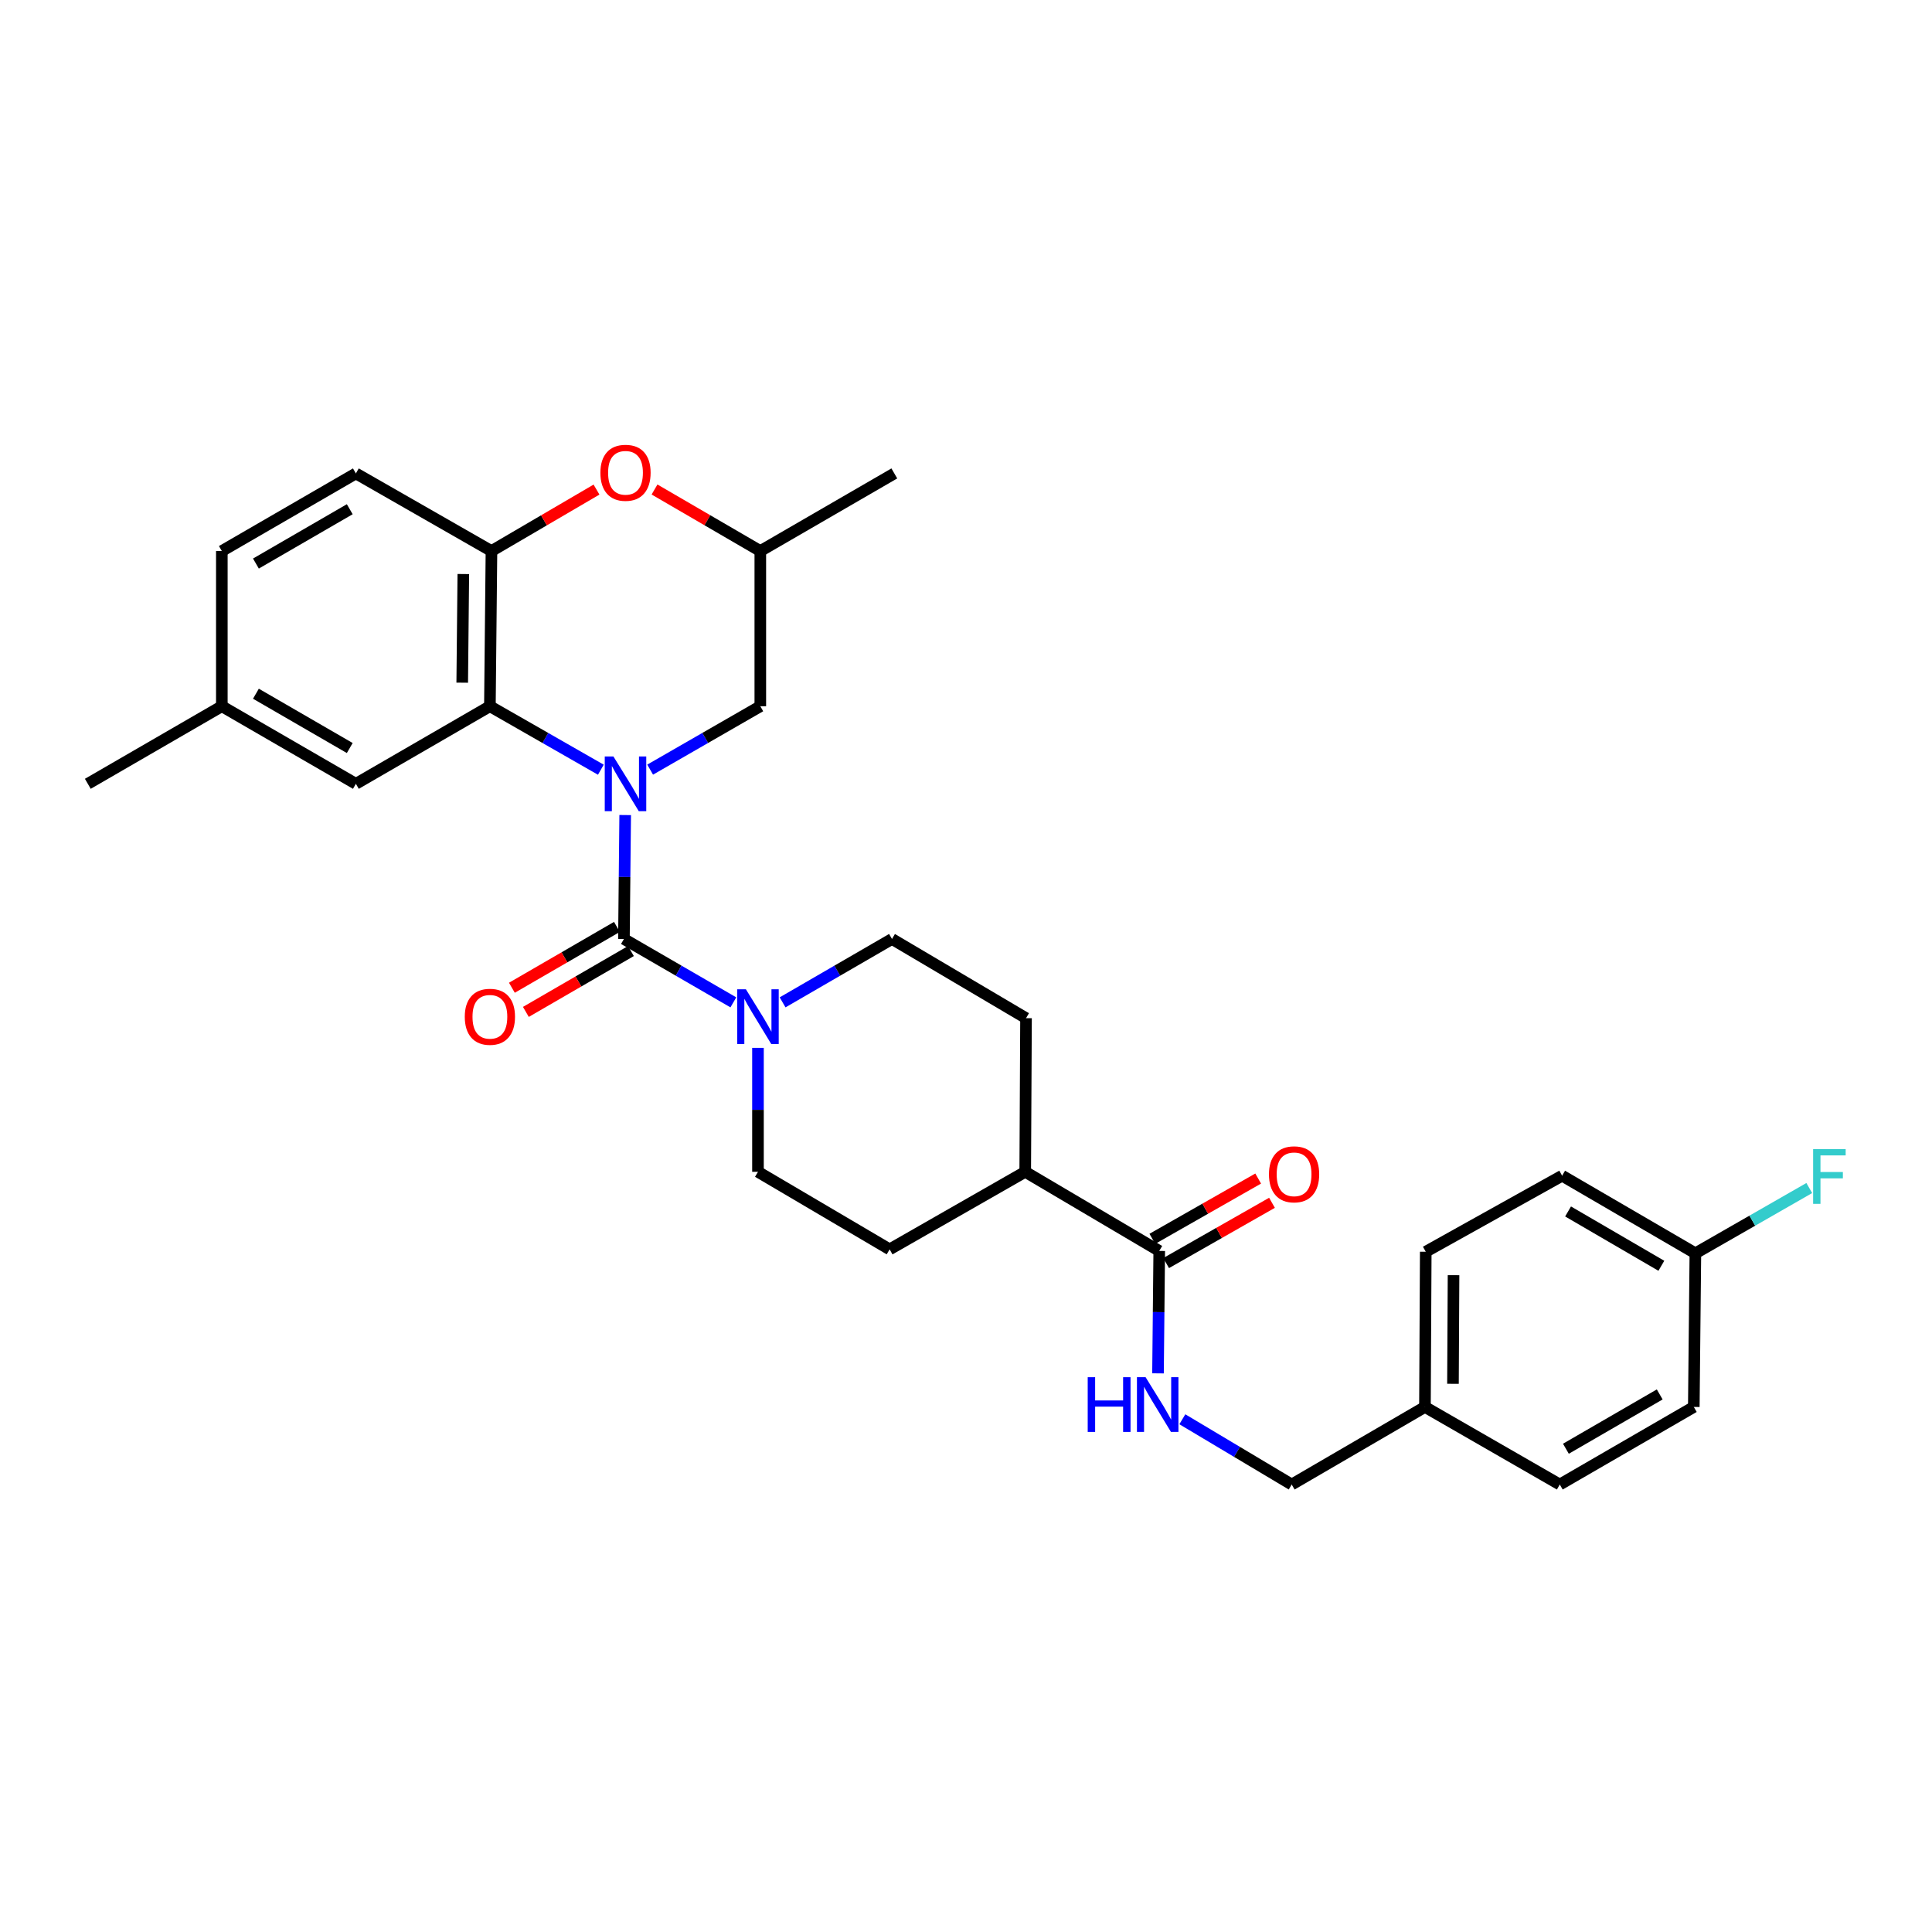 <?xml version='1.0' encoding='iso-8859-1'?>
<svg version='1.1' baseProfile='full'
              xmlns='http://www.w3.org/2000/svg'
                      xmlns:rdkit='http://www.rdkit.org/xml'
                      xmlns:xlink='http://www.w3.org/1999/xlink'
                  xml:space='preserve'
width='1000px' height='1000px' viewBox='0 0 1000 1000'>
<!-- END OF HEADER -->
<rect style='opacity:1.0;fill:#FFFFFF;stroke:none' width='1000' height='1000' x='0' y='0'> </rect>
<path class='bond-0' d='M 323.596,421.87 L 323.269,453.941' style='fill:none;fill-rule:evenodd;stroke:#0000FF;stroke-width:6px;stroke-linecap:butt;stroke-linejoin:miter;stroke-opacity:1' />
<path class='bond-0' d='M 323.269,453.941 L 322.943,486.013' style='fill:none;fill-rule:evenodd;stroke:#000000;stroke-width:6px;stroke-linecap:butt;stroke-linejoin:miter;stroke-opacity:1' />
<path class='bond-1' d='M 310.999,398.401 L 282.284,381.973' style='fill:none;fill-rule:evenodd;stroke:#0000FF;stroke-width:6px;stroke-linecap:butt;stroke-linejoin:miter;stroke-opacity:1' />
<path class='bond-1' d='M 282.284,381.973 L 253.569,365.546' style='fill:none;fill-rule:evenodd;stroke:#000000;stroke-width:6px;stroke-linecap:butt;stroke-linejoin:miter;stroke-opacity:1' />
<path class='bond-6' d='M 336.514,398.362 L 365.025,381.954' style='fill:none;fill-rule:evenodd;stroke:#0000FF;stroke-width:6px;stroke-linecap:butt;stroke-linejoin:miter;stroke-opacity:1' />
<path class='bond-6' d='M 365.025,381.954 L 393.536,365.546' style='fill:none;fill-rule:evenodd;stroke:#000000;stroke-width:6px;stroke-linecap:butt;stroke-linejoin:miter;stroke-opacity:1' />
<path class='bond-2' d='M 322.943,486.013 L 351.261,502.416' style='fill:none;fill-rule:evenodd;stroke:#000000;stroke-width:6px;stroke-linecap:butt;stroke-linejoin:miter;stroke-opacity:1' />
<path class='bond-2' d='M 351.261,502.416 L 379.58,518.819' style='fill:none;fill-rule:evenodd;stroke:#0000FF;stroke-width:6px;stroke-linecap:butt;stroke-linejoin:miter;stroke-opacity:1' />
<path class='bond-8' d='M 319.322,479.764 L 292.138,495.512' style='fill:none;fill-rule:evenodd;stroke:#000000;stroke-width:6px;stroke-linecap:butt;stroke-linejoin:miter;stroke-opacity:1' />
<path class='bond-8' d='M 292.138,495.512 L 264.953,511.26' style='fill:none;fill-rule:evenodd;stroke:#FF0000;stroke-width:6px;stroke-linecap:butt;stroke-linejoin:miter;stroke-opacity:1' />
<path class='bond-8' d='M 326.563,492.263 L 299.378,508.011' style='fill:none;fill-rule:evenodd;stroke:#000000;stroke-width:6px;stroke-linecap:butt;stroke-linejoin:miter;stroke-opacity:1' />
<path class='bond-8' d='M 299.378,508.011 L 272.193,523.759' style='fill:none;fill-rule:evenodd;stroke:#FF0000;stroke-width:6px;stroke-linecap:butt;stroke-linejoin:miter;stroke-opacity:1' />
<path class='bond-3' d='M 253.569,365.546 L 254.379,285.218' style='fill:none;fill-rule:evenodd;stroke:#000000;stroke-width:6px;stroke-linecap:butt;stroke-linejoin:miter;stroke-opacity:1' />
<path class='bond-3' d='M 239.246,353.351 L 239.814,297.121' style='fill:none;fill-rule:evenodd;stroke:#000000;stroke-width:6px;stroke-linecap:butt;stroke-linejoin:miter;stroke-opacity:1' />
<path class='bond-9' d='M 253.569,365.546 L 184.203,405.702' style='fill:none;fill-rule:evenodd;stroke:#000000;stroke-width:6px;stroke-linecap:butt;stroke-linejoin:miter;stroke-opacity:1' />
<path class='bond-10' d='M 392.325,542.37 L 392.325,574.449' style='fill:none;fill-rule:evenodd;stroke:#0000FF;stroke-width:6px;stroke-linecap:butt;stroke-linejoin:miter;stroke-opacity:1' />
<path class='bond-10' d='M 392.325,574.449 L 392.325,606.529' style='fill:none;fill-rule:evenodd;stroke:#000000;stroke-width:6px;stroke-linecap:butt;stroke-linejoin:miter;stroke-opacity:1' />
<path class='bond-11' d='M 405.069,518.818 L 433.38,502.416' style='fill:none;fill-rule:evenodd;stroke:#0000FF;stroke-width:6px;stroke-linecap:butt;stroke-linejoin:miter;stroke-opacity:1' />
<path class='bond-11' d='M 433.38,502.416 L 461.691,486.013' style='fill:none;fill-rule:evenodd;stroke:#000000;stroke-width:6px;stroke-linecap:butt;stroke-linejoin:miter;stroke-opacity:1' />
<path class='bond-15' d='M 254.379,285.218 L 184.203,245.046' style='fill:none;fill-rule:evenodd;stroke:#000000;stroke-width:6px;stroke-linecap:butt;stroke-linejoin:miter;stroke-opacity:1' />
<path class='bond-30' d='M 254.379,285.218 L 281.565,269.314' style='fill:none;fill-rule:evenodd;stroke:#000000;stroke-width:6px;stroke-linecap:butt;stroke-linejoin:miter;stroke-opacity:1' />
<path class='bond-30' d='M 281.565,269.314 L 308.752,253.409' style='fill:none;fill-rule:evenodd;stroke:#FF0000;stroke-width:6px;stroke-linecap:butt;stroke-linejoin:miter;stroke-opacity:1' />
<path class='bond-4' d='M 338.779,253.365 L 366.158,269.291' style='fill:none;fill-rule:evenodd;stroke:#FF0000;stroke-width:6px;stroke-linecap:butt;stroke-linejoin:miter;stroke-opacity:1' />
<path class='bond-4' d='M 366.158,269.291 L 393.536,285.218' style='fill:none;fill-rule:evenodd;stroke:#000000;stroke-width:6px;stroke-linecap:butt;stroke-linejoin:miter;stroke-opacity:1' />
<path class='bond-5' d='M 600.021,647.488 L 530.655,606.529' style='fill:none;fill-rule:evenodd;stroke:#000000;stroke-width:6px;stroke-linecap:butt;stroke-linejoin:miter;stroke-opacity:1' />
<path class='bond-7' d='M 600.021,647.488 L 599.702,679.168' style='fill:none;fill-rule:evenodd;stroke:#000000;stroke-width:6px;stroke-linecap:butt;stroke-linejoin:miter;stroke-opacity:1' />
<path class='bond-7' d='M 599.702,679.168 L 599.382,710.849' style='fill:none;fill-rule:evenodd;stroke:#0000FF;stroke-width:6px;stroke-linecap:butt;stroke-linejoin:miter;stroke-opacity:1' />
<path class='bond-14' d='M 603.596,653.763 L 630.987,638.164' style='fill:none;fill-rule:evenodd;stroke:#000000;stroke-width:6px;stroke-linecap:butt;stroke-linejoin:miter;stroke-opacity:1' />
<path class='bond-14' d='M 630.987,638.164 L 658.379,622.564' style='fill:none;fill-rule:evenodd;stroke:#FF0000;stroke-width:6px;stroke-linecap:butt;stroke-linejoin:miter;stroke-opacity:1' />
<path class='bond-14' d='M 596.447,641.212 L 623.839,625.612' style='fill:none;fill-rule:evenodd;stroke:#000000;stroke-width:6px;stroke-linecap:butt;stroke-linejoin:miter;stroke-opacity:1' />
<path class='bond-14' d='M 623.839,625.612 L 651.231,610.012' style='fill:none;fill-rule:evenodd;stroke:#FF0000;stroke-width:6px;stroke-linecap:butt;stroke-linejoin:miter;stroke-opacity:1' />
<path class='bond-13' d='M 393.536,365.546 L 393.536,285.218' style='fill:none;fill-rule:evenodd;stroke:#000000;stroke-width:6px;stroke-linecap:butt;stroke-linejoin:miter;stroke-opacity:1' />
<path class='bond-18' d='M 611.978,734.611 L 640.282,751.5' style='fill:none;fill-rule:evenodd;stroke:#0000FF;stroke-width:6px;stroke-linecap:butt;stroke-linejoin:miter;stroke-opacity:1' />
<path class='bond-18' d='M 640.282,751.5 L 668.585,768.389' style='fill:none;fill-rule:evenodd;stroke:#000000;stroke-width:6px;stroke-linecap:butt;stroke-linejoin:miter;stroke-opacity:1' />
<path class='bond-19' d='M 184.203,405.702 L 114.821,365.546' style='fill:none;fill-rule:evenodd;stroke:#000000;stroke-width:6px;stroke-linecap:butt;stroke-linejoin:miter;stroke-opacity:1' />
<path class='bond-19' d='M 181.031,387.177 L 132.463,359.067' style='fill:none;fill-rule:evenodd;stroke:#000000;stroke-width:6px;stroke-linecap:butt;stroke-linejoin:miter;stroke-opacity:1' />
<path class='bond-16' d='M 392.325,606.529 L 460.471,646.669' style='fill:none;fill-rule:evenodd;stroke:#000000;stroke-width:6px;stroke-linecap:butt;stroke-linejoin:miter;stroke-opacity:1' />
<path class='bond-17' d='M 461.691,486.013 L 531.065,527.004' style='fill:none;fill-rule:evenodd;stroke:#000000;stroke-width:6px;stroke-linecap:butt;stroke-linejoin:miter;stroke-opacity:1' />
<path class='bond-12' d='M 530.655,606.529 L 531.065,527.004' style='fill:none;fill-rule:evenodd;stroke:#000000;stroke-width:6px;stroke-linecap:butt;stroke-linejoin:miter;stroke-opacity:1' />
<path class='bond-32' d='M 530.655,606.529 L 460.471,646.669' style='fill:none;fill-rule:evenodd;stroke:#000000;stroke-width:6px;stroke-linecap:butt;stroke-linejoin:miter;stroke-opacity:1' />
<path class='bond-28' d='M 393.536,285.218 L 462.902,245.046' style='fill:none;fill-rule:evenodd;stroke:#000000;stroke-width:6px;stroke-linecap:butt;stroke-linejoin:miter;stroke-opacity:1' />
<path class='bond-31' d='M 184.203,245.046 L 114.821,285.218' style='fill:none;fill-rule:evenodd;stroke:#000000;stroke-width:6px;stroke-linecap:butt;stroke-linejoin:miter;stroke-opacity:1' />
<path class='bond-31' d='M 181.033,263.572 L 132.466,291.693' style='fill:none;fill-rule:evenodd;stroke:#000000;stroke-width:6px;stroke-linecap:butt;stroke-linejoin:miter;stroke-opacity:1' />
<path class='bond-21' d='M 668.585,768.389 L 737.55,728.233' style='fill:none;fill-rule:evenodd;stroke:#000000;stroke-width:6px;stroke-linecap:butt;stroke-linejoin:miter;stroke-opacity:1' />
<path class='bond-22' d='M 114.821,365.546 L 114.821,285.218' style='fill:none;fill-rule:evenodd;stroke:#000000;stroke-width:6px;stroke-linecap:butt;stroke-linejoin:miter;stroke-opacity:1' />
<path class='bond-29' d='M 114.821,365.546 L 45.455,405.702' style='fill:none;fill-rule:evenodd;stroke:#000000;stroke-width:6px;stroke-linecap:butt;stroke-linejoin:miter;stroke-opacity:1' />
<path class='bond-20' d='M 877.525,648.707 L 808.553,608.543' style='fill:none;fill-rule:evenodd;stroke:#000000;stroke-width:6px;stroke-linecap:butt;stroke-linejoin:miter;stroke-opacity:1' />
<path class='bond-20' d='M 859.911,655.165 L 811.63,627.05' style='fill:none;fill-rule:evenodd;stroke:#000000;stroke-width:6px;stroke-linecap:butt;stroke-linejoin:miter;stroke-opacity:1' />
<path class='bond-23' d='M 877.525,648.707 L 906.999,631.816' style='fill:none;fill-rule:evenodd;stroke:#000000;stroke-width:6px;stroke-linecap:butt;stroke-linejoin:miter;stroke-opacity:1' />
<path class='bond-23' d='M 906.999,631.816 L 936.473,614.924' style='fill:none;fill-rule:evenodd;stroke:#33CCCC;stroke-width:6px;stroke-linecap:butt;stroke-linejoin:miter;stroke-opacity:1' />
<path class='bond-33' d='M 877.525,648.707 L 876.707,728.233' style='fill:none;fill-rule:evenodd;stroke:#000000;stroke-width:6px;stroke-linecap:butt;stroke-linejoin:miter;stroke-opacity:1' />
<path class='bond-26' d='M 737.55,728.233 L 807.341,768.389' style='fill:none;fill-rule:evenodd;stroke:#000000;stroke-width:6px;stroke-linecap:butt;stroke-linejoin:miter;stroke-opacity:1' />
<path class='bond-27' d='M 737.55,728.233 L 737.967,647.905' style='fill:none;fill-rule:evenodd;stroke:#000000;stroke-width:6px;stroke-linecap:butt;stroke-linejoin:miter;stroke-opacity:1' />
<path class='bond-27' d='M 752.057,716.259 L 752.349,660.029' style='fill:none;fill-rule:evenodd;stroke:#000000;stroke-width:6px;stroke-linecap:butt;stroke-linejoin:miter;stroke-opacity:1' />
<path class='bond-24' d='M 876.707,728.233 L 807.341,768.389' style='fill:none;fill-rule:evenodd;stroke:#000000;stroke-width:6px;stroke-linecap:butt;stroke-linejoin:miter;stroke-opacity:1' />
<path class='bond-24' d='M 859.065,721.755 L 810.509,749.864' style='fill:none;fill-rule:evenodd;stroke:#000000;stroke-width:6px;stroke-linecap:butt;stroke-linejoin:miter;stroke-opacity:1' />
<path class='bond-25' d='M 808.553,608.543 L 737.967,647.905' style='fill:none;fill-rule:evenodd;stroke:#000000;stroke-width:6px;stroke-linecap:butt;stroke-linejoin:miter;stroke-opacity:1' />
<path  class='atom-0' d='M 317.501 391.542
L 326.781 406.542
Q 327.701 408.022, 329.181 410.702
Q 330.661 413.382, 330.741 413.542
L 330.741 391.542
L 334.501 391.542
L 334.501 419.862
L 330.621 419.862
L 320.661 403.462
Q 319.501 401.542, 318.261 399.342
Q 317.061 397.142, 316.701 396.462
L 316.701 419.862
L 313.021 419.862
L 313.021 391.542
L 317.501 391.542
' fill='#0000FF'/>
<path  class='atom-3' d='M 386.065 512.041
L 395.345 527.041
Q 396.265 528.521, 397.745 531.201
Q 399.225 533.881, 399.305 534.041
L 399.305 512.041
L 403.065 512.041
L 403.065 540.361
L 399.185 540.361
L 389.225 523.961
Q 388.065 522.041, 386.825 519.841
Q 385.625 517.641, 385.265 516.961
L 385.265 540.361
L 381.585 540.361
L 381.585 512.041
L 386.065 512.041
' fill='#0000FF'/>
<path  class='atom-5' d='M 310.761 244.709
Q 310.761 237.909, 314.121 234.109
Q 317.481 230.309, 323.761 230.309
Q 330.041 230.309, 333.401 234.109
Q 336.761 237.909, 336.761 244.709
Q 336.761 251.589, 333.361 255.509
Q 329.961 259.389, 323.761 259.389
Q 317.521 259.389, 314.121 255.509
Q 310.761 251.629, 310.761 244.709
M 323.761 256.189
Q 328.081 256.189, 330.401 253.309
Q 332.761 250.389, 332.761 244.709
Q 332.761 239.149, 330.401 236.349
Q 328.081 233.509, 323.761 233.509
Q 319.441 233.509, 317.081 236.309
Q 314.761 239.109, 314.761 244.709
Q 314.761 250.429, 317.081 253.309
Q 319.441 256.189, 323.761 256.189
' fill='#FF0000'/>
<path  class='atom-8' d='M 562.999 712.837
L 566.839 712.837
L 566.839 724.877
L 581.319 724.877
L 581.319 712.837
L 585.159 712.837
L 585.159 741.157
L 581.319 741.157
L 581.319 728.077
L 566.839 728.077
L 566.839 741.157
L 562.999 741.157
L 562.999 712.837
' fill='#0000FF'/>
<path  class='atom-8' d='M 592.959 712.837
L 602.239 727.837
Q 603.159 729.317, 604.639 731.997
Q 606.119 734.677, 606.199 734.837
L 606.199 712.837
L 609.959 712.837
L 609.959 741.157
L 606.079 741.157
L 596.119 724.757
Q 594.959 722.837, 593.719 720.637
Q 592.519 718.437, 592.159 717.757
L 592.159 741.157
L 588.479 741.157
L 588.479 712.837
L 592.959 712.837
' fill='#0000FF'/>
<path  class='atom-9' d='M 240.569 526.281
Q 240.569 519.481, 243.929 515.681
Q 247.289 511.881, 253.569 511.881
Q 259.849 511.881, 263.209 515.681
Q 266.569 519.481, 266.569 526.281
Q 266.569 533.161, 263.169 537.081
Q 259.769 540.961, 253.569 540.961
Q 247.329 540.961, 243.929 537.081
Q 240.569 533.201, 240.569 526.281
M 253.569 537.761
Q 257.889 537.761, 260.209 534.881
Q 262.569 531.961, 262.569 526.281
Q 262.569 520.721, 260.209 517.921
Q 257.889 515.081, 253.569 515.081
Q 249.249 515.081, 246.889 517.881
Q 244.569 520.681, 244.569 526.281
Q 244.569 532.001, 246.889 534.881
Q 249.249 537.761, 253.569 537.761
' fill='#FF0000'/>
<path  class='atom-15' d='M 656.813 607.821
Q 656.813 601.021, 660.173 597.221
Q 663.533 593.421, 669.813 593.421
Q 676.093 593.421, 679.453 597.221
Q 682.813 601.021, 682.813 607.821
Q 682.813 614.701, 679.413 618.621
Q 676.013 622.501, 669.813 622.501
Q 663.573 622.501, 660.173 618.621
Q 656.813 614.741, 656.813 607.821
M 669.813 619.301
Q 674.133 619.301, 676.453 616.421
Q 678.813 613.501, 678.813 607.821
Q 678.813 602.261, 676.453 599.461
Q 674.133 596.621, 669.813 596.621
Q 665.493 596.621, 663.133 599.421
Q 660.813 602.221, 660.813 607.821
Q 660.813 613.541, 663.133 616.421
Q 665.493 619.301, 669.813 619.301
' fill='#FF0000'/>
<path  class='atom-24' d='M 938.471 594.793
L 955.311 594.793
L 955.311 598.033
L 942.271 598.033
L 942.271 606.633
L 953.871 606.633
L 953.871 609.913
L 942.271 609.913
L 942.271 623.113
L 938.471 623.113
L 938.471 594.793
' fill='#33CCCC'/>
</svg>
